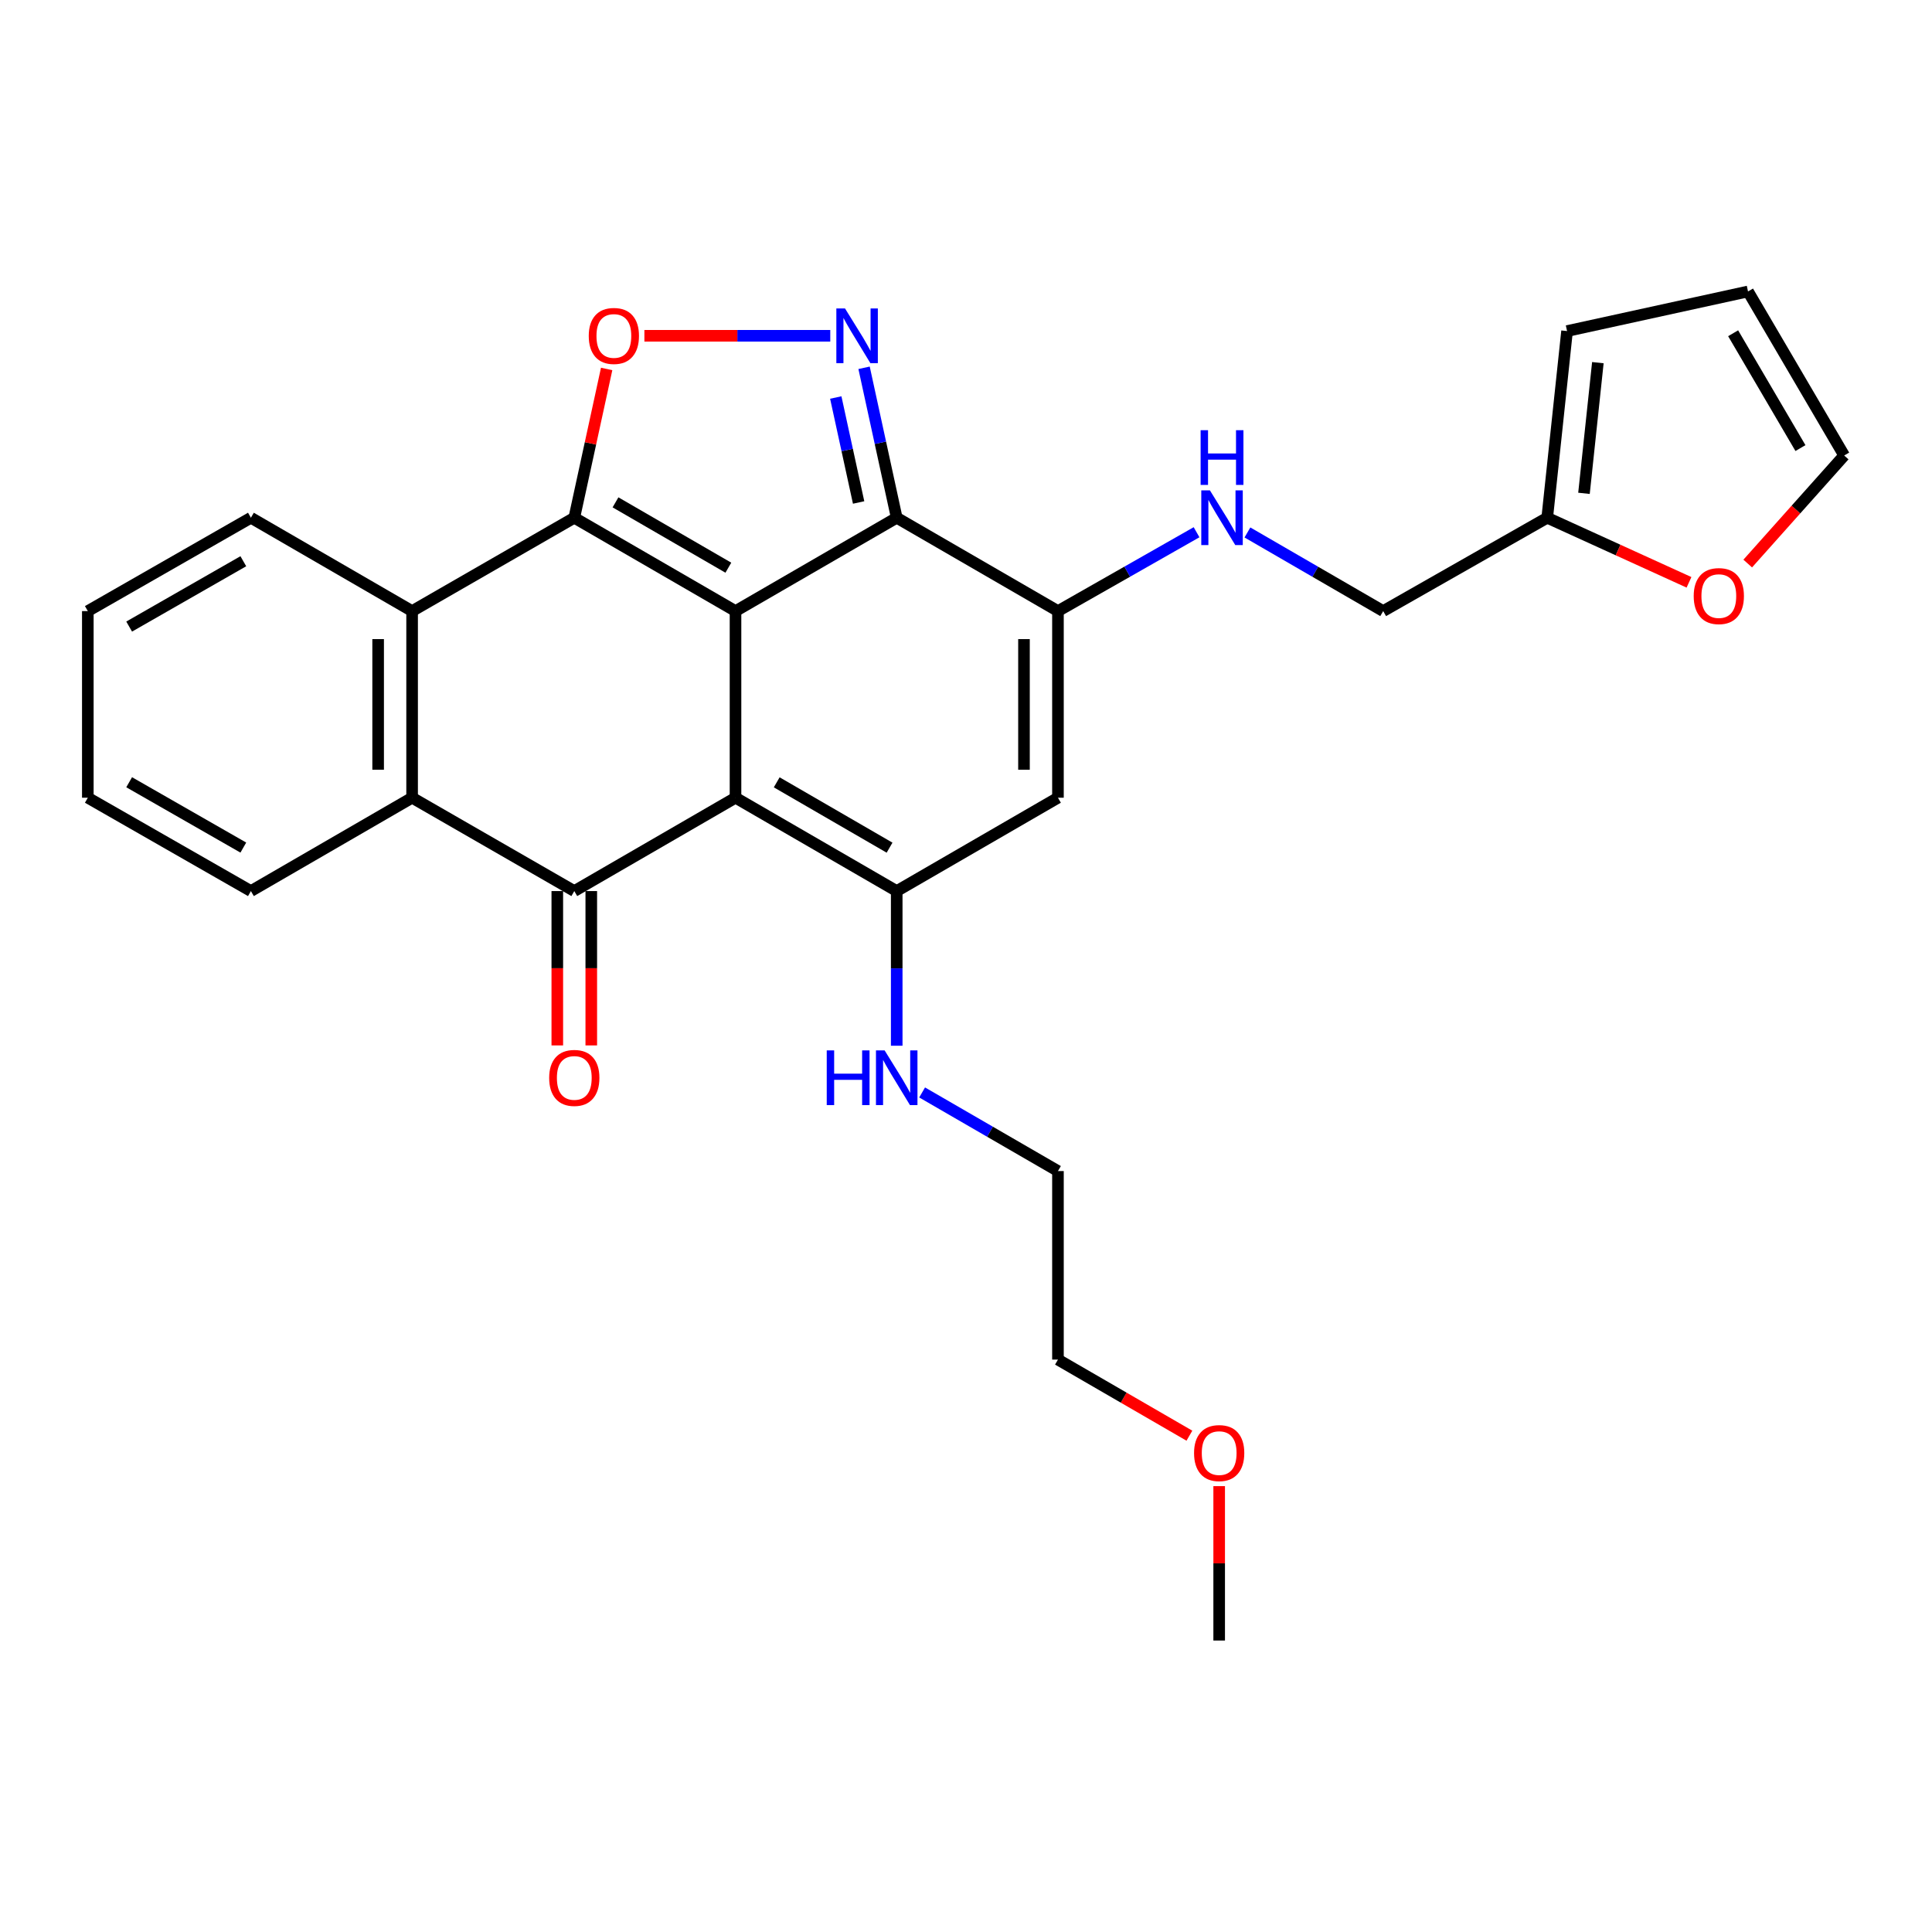 <?xml version='1.0' encoding='iso-8859-1'?>
<svg version='1.1' baseProfile='full'
              xmlns='http://www.w3.org/2000/svg'
                      xmlns:rdkit='http://www.rdkit.org/xml'
                      xmlns:xlink='http://www.w3.org/1999/xlink'
                  xml:space='preserve'
width='1000px' height='1000px' viewBox='0 0 1000 1000'>
<!-- END OF HEADER -->
<rect style='opacity:1.0;fill:#FFFFFF;stroke:none' width='1000' height='1000' x='0' y='0'> </rect>
<path class='bond-0' d='M 380.7,316.302 L 380.7,412.899' style='fill:none;fill-rule:evenodd;stroke:#000000;stroke-width:6px;stroke-linecap:butt;stroke-linejoin:miter;stroke-opacity:1' />
<path class='bond-1' d='M 380.7,316.302 L 297.253,267.984' style='fill:none;fill-rule:evenodd;stroke:#000000;stroke-width:6px;stroke-linecap:butt;stroke-linejoin:miter;stroke-opacity:1' />
<path class='bond-1' d='M 376.994,293.837 L 318.581,260.015' style='fill:none;fill-rule:evenodd;stroke:#000000;stroke-width:6px;stroke-linecap:butt;stroke-linejoin:miter;stroke-opacity:1' />
<path class='bond-2' d='M 380.7,316.302 L 464.138,267.984' style='fill:none;fill-rule:evenodd;stroke:#000000;stroke-width:6px;stroke-linecap:butt;stroke-linejoin:miter;stroke-opacity:1' />
<path class='bond-3' d='M 380.7,412.899 L 297.253,461.217' style='fill:none;fill-rule:evenodd;stroke:#000000;stroke-width:6px;stroke-linecap:butt;stroke-linejoin:miter;stroke-opacity:1' />
<path class='bond-4' d='M 380.7,412.899 L 464.138,461.217' style='fill:none;fill-rule:evenodd;stroke:#000000;stroke-width:6px;stroke-linecap:butt;stroke-linejoin:miter;stroke-opacity:1' />
<path class='bond-4' d='M 402.028,404.93 L 460.434,438.752' style='fill:none;fill-rule:evenodd;stroke:#000000;stroke-width:6px;stroke-linecap:butt;stroke-linejoin:miter;stroke-opacity:1' />
<path class='bond-6' d='M 297.253,267.984 L 305.628,229.477' style='fill:none;fill-rule:evenodd;stroke:#000000;stroke-width:6px;stroke-linecap:butt;stroke-linejoin:miter;stroke-opacity:1' />
<path class='bond-6' d='M 305.628,229.477 L 314.004,190.97' style='fill:none;fill-rule:evenodd;stroke:#FF0000;stroke-width:6px;stroke-linecap:butt;stroke-linejoin:miter;stroke-opacity:1' />
<path class='bond-9' d='M 297.253,267.984 L 213.307,316.302' style='fill:none;fill-rule:evenodd;stroke:#000000;stroke-width:6px;stroke-linecap:butt;stroke-linejoin:miter;stroke-opacity:1' />
<path class='bond-5' d='M 464.138,267.984 L 455.689,229.177' style='fill:none;fill-rule:evenodd;stroke:#000000;stroke-width:6px;stroke-linecap:butt;stroke-linejoin:miter;stroke-opacity:1' />
<path class='bond-5' d='M 455.689,229.177 L 447.24,190.37' style='fill:none;fill-rule:evenodd;stroke:#0000FF;stroke-width:6px;stroke-linecap:butt;stroke-linejoin:miter;stroke-opacity:1' />
<path class='bond-5' d='M 444.421,260.083 L 438.507,232.918' style='fill:none;fill-rule:evenodd;stroke:#000000;stroke-width:6px;stroke-linecap:butt;stroke-linejoin:miter;stroke-opacity:1' />
<path class='bond-5' d='M 438.507,232.918 L 432.593,205.753' style='fill:none;fill-rule:evenodd;stroke:#0000FF;stroke-width:6px;stroke-linecap:butt;stroke-linejoin:miter;stroke-opacity:1' />
<path class='bond-7' d='M 464.138,267.984 L 547.595,316.302' style='fill:none;fill-rule:evenodd;stroke:#000000;stroke-width:6px;stroke-linecap:butt;stroke-linejoin:miter;stroke-opacity:1' />
<path class='bond-13' d='M 288.46,461.217 L 288.46,501.162' style='fill:none;fill-rule:evenodd;stroke:#000000;stroke-width:6px;stroke-linecap:butt;stroke-linejoin:miter;stroke-opacity:1' />
<path class='bond-13' d='M 288.46,501.162 L 288.46,541.107' style='fill:none;fill-rule:evenodd;stroke:#FF0000;stroke-width:6px;stroke-linecap:butt;stroke-linejoin:miter;stroke-opacity:1' />
<path class='bond-13' d='M 306.045,461.217 L 306.045,501.162' style='fill:none;fill-rule:evenodd;stroke:#000000;stroke-width:6px;stroke-linecap:butt;stroke-linejoin:miter;stroke-opacity:1' />
<path class='bond-13' d='M 306.045,501.162 L 306.045,541.107' style='fill:none;fill-rule:evenodd;stroke:#FF0000;stroke-width:6px;stroke-linecap:butt;stroke-linejoin:miter;stroke-opacity:1' />
<path class='bond-30' d='M 297.253,461.217 L 213.307,412.899' style='fill:none;fill-rule:evenodd;stroke:#000000;stroke-width:6px;stroke-linecap:butt;stroke-linejoin:miter;stroke-opacity:1' />
<path class='bond-15' d='M 464.138,461.217 L 464.138,501.242' style='fill:none;fill-rule:evenodd;stroke:#000000;stroke-width:6px;stroke-linecap:butt;stroke-linejoin:miter;stroke-opacity:1' />
<path class='bond-15' d='M 464.138,501.242 L 464.138,541.267' style='fill:none;fill-rule:evenodd;stroke:#0000FF;stroke-width:6px;stroke-linecap:butt;stroke-linejoin:miter;stroke-opacity:1' />
<path class='bond-29' d='M 464.138,461.217 L 547.595,412.899' style='fill:none;fill-rule:evenodd;stroke:#000000;stroke-width:6px;stroke-linecap:butt;stroke-linejoin:miter;stroke-opacity:1' />
<path class='bond-28' d='M 429.745,173.801 L 381.642,173.801' style='fill:none;fill-rule:evenodd;stroke:#0000FF;stroke-width:6px;stroke-linecap:butt;stroke-linejoin:miter;stroke-opacity:1' />
<path class='bond-28' d='M 381.642,173.801 L 333.538,173.801' style='fill:none;fill-rule:evenodd;stroke:#FF0000;stroke-width:6px;stroke-linecap:butt;stroke-linejoin:miter;stroke-opacity:1' />
<path class='bond-8' d='M 547.595,316.302 L 547.595,412.899' style='fill:none;fill-rule:evenodd;stroke:#000000;stroke-width:6px;stroke-linecap:butt;stroke-linejoin:miter;stroke-opacity:1' />
<path class='bond-8' d='M 530.011,330.792 L 530.011,398.409' style='fill:none;fill-rule:evenodd;stroke:#000000;stroke-width:6px;stroke-linecap:butt;stroke-linejoin:miter;stroke-opacity:1' />
<path class='bond-11' d='M 547.595,316.302 L 583.465,295.894' style='fill:none;fill-rule:evenodd;stroke:#000000;stroke-width:6px;stroke-linecap:butt;stroke-linejoin:miter;stroke-opacity:1' />
<path class='bond-11' d='M 583.465,295.894 L 619.335,275.485' style='fill:none;fill-rule:evenodd;stroke:#0000FF;stroke-width:6px;stroke-linecap:butt;stroke-linejoin:miter;stroke-opacity:1' />
<path class='bond-10' d='M 213.307,316.302 L 213.307,412.899' style='fill:none;fill-rule:evenodd;stroke:#000000;stroke-width:6px;stroke-linecap:butt;stroke-linejoin:miter;stroke-opacity:1' />
<path class='bond-10' d='M 195.723,330.792 L 195.723,398.409' style='fill:none;fill-rule:evenodd;stroke:#000000;stroke-width:6px;stroke-linecap:butt;stroke-linejoin:miter;stroke-opacity:1' />
<path class='bond-20' d='M 213.307,316.302 L 129.869,267.984' style='fill:none;fill-rule:evenodd;stroke:#000000;stroke-width:6px;stroke-linecap:butt;stroke-linejoin:miter;stroke-opacity:1' />
<path class='bond-21' d='M 213.307,412.899 L 129.869,461.217' style='fill:none;fill-rule:evenodd;stroke:#000000;stroke-width:6px;stroke-linecap:butt;stroke-linejoin:miter;stroke-opacity:1' />
<path class='bond-19' d='M 645.668,275.601 L 680.802,295.952' style='fill:none;fill-rule:evenodd;stroke:#0000FF;stroke-width:6px;stroke-linecap:butt;stroke-linejoin:miter;stroke-opacity:1' />
<path class='bond-19' d='M 680.802,295.952 L 715.936,316.302' style='fill:none;fill-rule:evenodd;stroke:#000000;stroke-width:6px;stroke-linecap:butt;stroke-linejoin:miter;stroke-opacity:1' />
<path class='bond-12' d='M 800.839,267.984 L 715.936,316.302' style='fill:none;fill-rule:evenodd;stroke:#000000;stroke-width:6px;stroke-linecap:butt;stroke-linejoin:miter;stroke-opacity:1' />
<path class='bond-14' d='M 800.839,267.984 L 837.529,284.699' style='fill:none;fill-rule:evenodd;stroke:#000000;stroke-width:6px;stroke-linecap:butt;stroke-linejoin:miter;stroke-opacity:1' />
<path class='bond-14' d='M 837.529,284.699 L 874.219,301.414' style='fill:none;fill-rule:evenodd;stroke:#FF0000;stroke-width:6px;stroke-linecap:butt;stroke-linejoin:miter;stroke-opacity:1' />
<path class='bond-16' d='M 800.839,267.984 L 811.106,171.358' style='fill:none;fill-rule:evenodd;stroke:#000000;stroke-width:6px;stroke-linecap:butt;stroke-linejoin:miter;stroke-opacity:1' />
<path class='bond-16' d='M 819.865,255.349 L 827.052,187.71' style='fill:none;fill-rule:evenodd;stroke:#000000;stroke-width:6px;stroke-linecap:butt;stroke-linejoin:miter;stroke-opacity:1' />
<path class='bond-17' d='M 904.618,291.692 L 929.582,263.729' style='fill:none;fill-rule:evenodd;stroke:#FF0000;stroke-width:6px;stroke-linecap:butt;stroke-linejoin:miter;stroke-opacity:1' />
<path class='bond-17' d='M 929.582,263.729 L 954.545,235.766' style='fill:none;fill-rule:evenodd;stroke:#000000;stroke-width:6px;stroke-linecap:butt;stroke-linejoin:miter;stroke-opacity:1' />
<path class='bond-23' d='M 477.288,565.453 L 512.442,585.797' style='fill:none;fill-rule:evenodd;stroke:#0000FF;stroke-width:6px;stroke-linecap:butt;stroke-linejoin:miter;stroke-opacity:1' />
<path class='bond-23' d='M 512.442,585.797 L 547.595,606.141' style='fill:none;fill-rule:evenodd;stroke:#000000;stroke-width:6px;stroke-linecap:butt;stroke-linejoin:miter;stroke-opacity:1' />
<path class='bond-18' d='M 811.106,171.358 L 904.772,150.863' style='fill:none;fill-rule:evenodd;stroke:#000000;stroke-width:6px;stroke-linecap:butt;stroke-linejoin:miter;stroke-opacity:1' />
<path class='bond-32' d='M 954.545,235.766 L 904.772,150.863' style='fill:none;fill-rule:evenodd;stroke:#000000;stroke-width:6px;stroke-linecap:butt;stroke-linejoin:miter;stroke-opacity:1' />
<path class='bond-32' d='M 931.91,231.924 L 897.068,172.491' style='fill:none;fill-rule:evenodd;stroke:#000000;stroke-width:6px;stroke-linecap:butt;stroke-linejoin:miter;stroke-opacity:1' />
<path class='bond-26' d='M 129.869,267.984 L 45.455,316.302' style='fill:none;fill-rule:evenodd;stroke:#000000;stroke-width:6px;stroke-linecap:butt;stroke-linejoin:miter;stroke-opacity:1' />
<path class='bond-26' d='M 125.942,290.493 L 66.852,324.316' style='fill:none;fill-rule:evenodd;stroke:#000000;stroke-width:6px;stroke-linecap:butt;stroke-linejoin:miter;stroke-opacity:1' />
<path class='bond-27' d='M 129.869,461.217 L 45.455,412.899' style='fill:none;fill-rule:evenodd;stroke:#000000;stroke-width:6px;stroke-linecap:butt;stroke-linejoin:miter;stroke-opacity:1' />
<path class='bond-27' d='M 125.942,438.708 L 66.852,404.885' style='fill:none;fill-rule:evenodd;stroke:#000000;stroke-width:6px;stroke-linecap:butt;stroke-linejoin:miter;stroke-opacity:1' />
<path class='bond-22' d='M 615.632,743.111 L 581.613,723.418' style='fill:none;fill-rule:evenodd;stroke:#FF0000;stroke-width:6px;stroke-linecap:butt;stroke-linejoin:miter;stroke-opacity:1' />
<path class='bond-22' d='M 581.613,723.418 L 547.595,703.724' style='fill:none;fill-rule:evenodd;stroke:#000000;stroke-width:6px;stroke-linecap:butt;stroke-linejoin:miter;stroke-opacity:1' />
<path class='bond-25' d='M 631.042,769.22 L 631.042,809.179' style='fill:none;fill-rule:evenodd;stroke:#FF0000;stroke-width:6px;stroke-linecap:butt;stroke-linejoin:miter;stroke-opacity:1' />
<path class='bond-25' d='M 631.042,809.179 L 631.042,849.137' style='fill:none;fill-rule:evenodd;stroke:#000000;stroke-width:6px;stroke-linecap:butt;stroke-linejoin:miter;stroke-opacity:1' />
<path class='bond-24' d='M 547.595,606.141 L 547.595,703.724' style='fill:none;fill-rule:evenodd;stroke:#000000;stroke-width:6px;stroke-linecap:butt;stroke-linejoin:miter;stroke-opacity:1' />
<path class='bond-31' d='M 45.455,316.302 L 45.455,412.899' style='fill:none;fill-rule:evenodd;stroke:#000000;stroke-width:6px;stroke-linecap:butt;stroke-linejoin:miter;stroke-opacity:1' />
<path  class='atom-6' d='M 437.372 159.641
L 446.652 174.641
Q 447.572 176.121, 449.052 178.801
Q 450.532 181.481, 450.612 181.641
L 450.612 159.641
L 454.372 159.641
L 454.372 187.961
L 450.492 187.961
L 440.532 171.561
Q 439.372 169.641, 438.132 167.441
Q 436.932 165.241, 436.572 164.561
L 436.572 187.961
L 432.892 187.961
L 432.892 159.641
L 437.372 159.641
' fill='#0000FF'/>
<path  class='atom-7' d='M 304.738 173.881
Q 304.738 167.081, 308.098 163.281
Q 311.458 159.481, 317.738 159.481
Q 324.018 159.481, 327.378 163.281
Q 330.738 167.081, 330.738 173.881
Q 330.738 180.761, 327.338 184.681
Q 323.938 188.561, 317.738 188.561
Q 311.498 188.561, 308.098 184.681
Q 304.738 180.801, 304.738 173.881
M 317.738 185.361
Q 322.058 185.361, 324.378 182.481
Q 326.738 179.561, 326.738 173.881
Q 326.738 168.321, 324.378 165.521
Q 322.058 162.681, 317.738 162.681
Q 313.418 162.681, 311.058 165.481
Q 308.738 168.281, 308.738 173.881
Q 308.738 179.601, 311.058 182.481
Q 313.418 185.361, 317.738 185.361
' fill='#FF0000'/>
<path  class='atom-12' d='M 626.258 253.824
L 635.538 268.824
Q 636.458 270.304, 637.938 272.984
Q 639.418 275.664, 639.498 275.824
L 639.498 253.824
L 643.258 253.824
L 643.258 282.144
L 639.378 282.144
L 629.418 265.744
Q 628.258 263.824, 627.018 261.624
Q 625.818 259.424, 625.458 258.744
L 625.458 282.144
L 621.778 282.144
L 621.778 253.824
L 626.258 253.824
' fill='#0000FF'/>
<path  class='atom-12' d='M 621.438 222.672
L 625.278 222.672
L 625.278 234.712
L 639.758 234.712
L 639.758 222.672
L 643.598 222.672
L 643.598 250.992
L 639.758 250.992
L 639.758 237.912
L 625.278 237.912
L 625.278 250.992
L 621.438 250.992
L 621.438 222.672
' fill='#0000FF'/>
<path  class='atom-14' d='M 284.253 557.923
Q 284.253 551.123, 287.613 547.323
Q 290.973 543.523, 297.253 543.523
Q 303.533 543.523, 306.893 547.323
Q 310.253 551.123, 310.253 557.923
Q 310.253 564.803, 306.853 568.723
Q 303.453 572.603, 297.253 572.603
Q 291.013 572.603, 287.613 568.723
Q 284.253 564.843, 284.253 557.923
M 297.253 569.403
Q 301.573 569.403, 303.893 566.523
Q 306.253 563.603, 306.253 557.923
Q 306.253 552.363, 303.893 549.563
Q 301.573 546.723, 297.253 546.723
Q 292.933 546.723, 290.573 549.523
Q 288.253 552.323, 288.253 557.923
Q 288.253 563.643, 290.573 566.523
Q 292.933 569.403, 297.253 569.403
' fill='#FF0000'/>
<path  class='atom-15' d='M 876.659 308.528
Q 876.659 301.728, 880.019 297.928
Q 883.379 294.128, 889.659 294.128
Q 895.939 294.128, 899.299 297.928
Q 902.659 301.728, 902.659 308.528
Q 902.659 315.408, 899.259 319.328
Q 895.859 323.208, 889.659 323.208
Q 883.419 323.208, 880.019 319.328
Q 876.659 315.448, 876.659 308.528
M 889.659 320.008
Q 893.979 320.008, 896.299 317.128
Q 898.659 314.208, 898.659 308.528
Q 898.659 302.968, 896.299 300.168
Q 893.979 297.328, 889.659 297.328
Q 885.339 297.328, 882.979 300.128
Q 880.659 302.928, 880.659 308.528
Q 880.659 314.248, 882.979 317.128
Q 885.339 320.008, 889.659 320.008
' fill='#FF0000'/>
<path  class='atom-16' d='M 427.918 543.683
L 431.758 543.683
L 431.758 555.723
L 446.238 555.723
L 446.238 543.683
L 450.078 543.683
L 450.078 572.003
L 446.238 572.003
L 446.238 558.923
L 431.758 558.923
L 431.758 572.003
L 427.918 572.003
L 427.918 543.683
' fill='#0000FF'/>
<path  class='atom-16' d='M 457.878 543.683
L 467.158 558.683
Q 468.078 560.163, 469.558 562.843
Q 471.038 565.523, 471.118 565.683
L 471.118 543.683
L 474.878 543.683
L 474.878 572.003
L 470.998 572.003
L 461.038 555.603
Q 459.878 553.683, 458.638 551.483
Q 457.438 549.283, 457.078 548.603
L 457.078 572.003
L 453.398 572.003
L 453.398 543.683
L 457.878 543.683
' fill='#0000FF'/>
<path  class='atom-23' d='M 618.042 752.112
Q 618.042 745.312, 621.402 741.512
Q 624.762 737.712, 631.042 737.712
Q 637.322 737.712, 640.682 741.512
Q 644.042 745.312, 644.042 752.112
Q 644.042 758.992, 640.642 762.912
Q 637.242 766.792, 631.042 766.792
Q 624.802 766.792, 621.402 762.912
Q 618.042 759.032, 618.042 752.112
M 631.042 763.592
Q 635.362 763.592, 637.682 760.712
Q 640.042 757.792, 640.042 752.112
Q 640.042 746.552, 637.682 743.752
Q 635.362 740.912, 631.042 740.912
Q 626.722 740.912, 624.362 743.712
Q 622.042 746.512, 622.042 752.112
Q 622.042 757.832, 624.362 760.712
Q 626.722 763.592, 631.042 763.592
' fill='#FF0000'/>
</svg>

